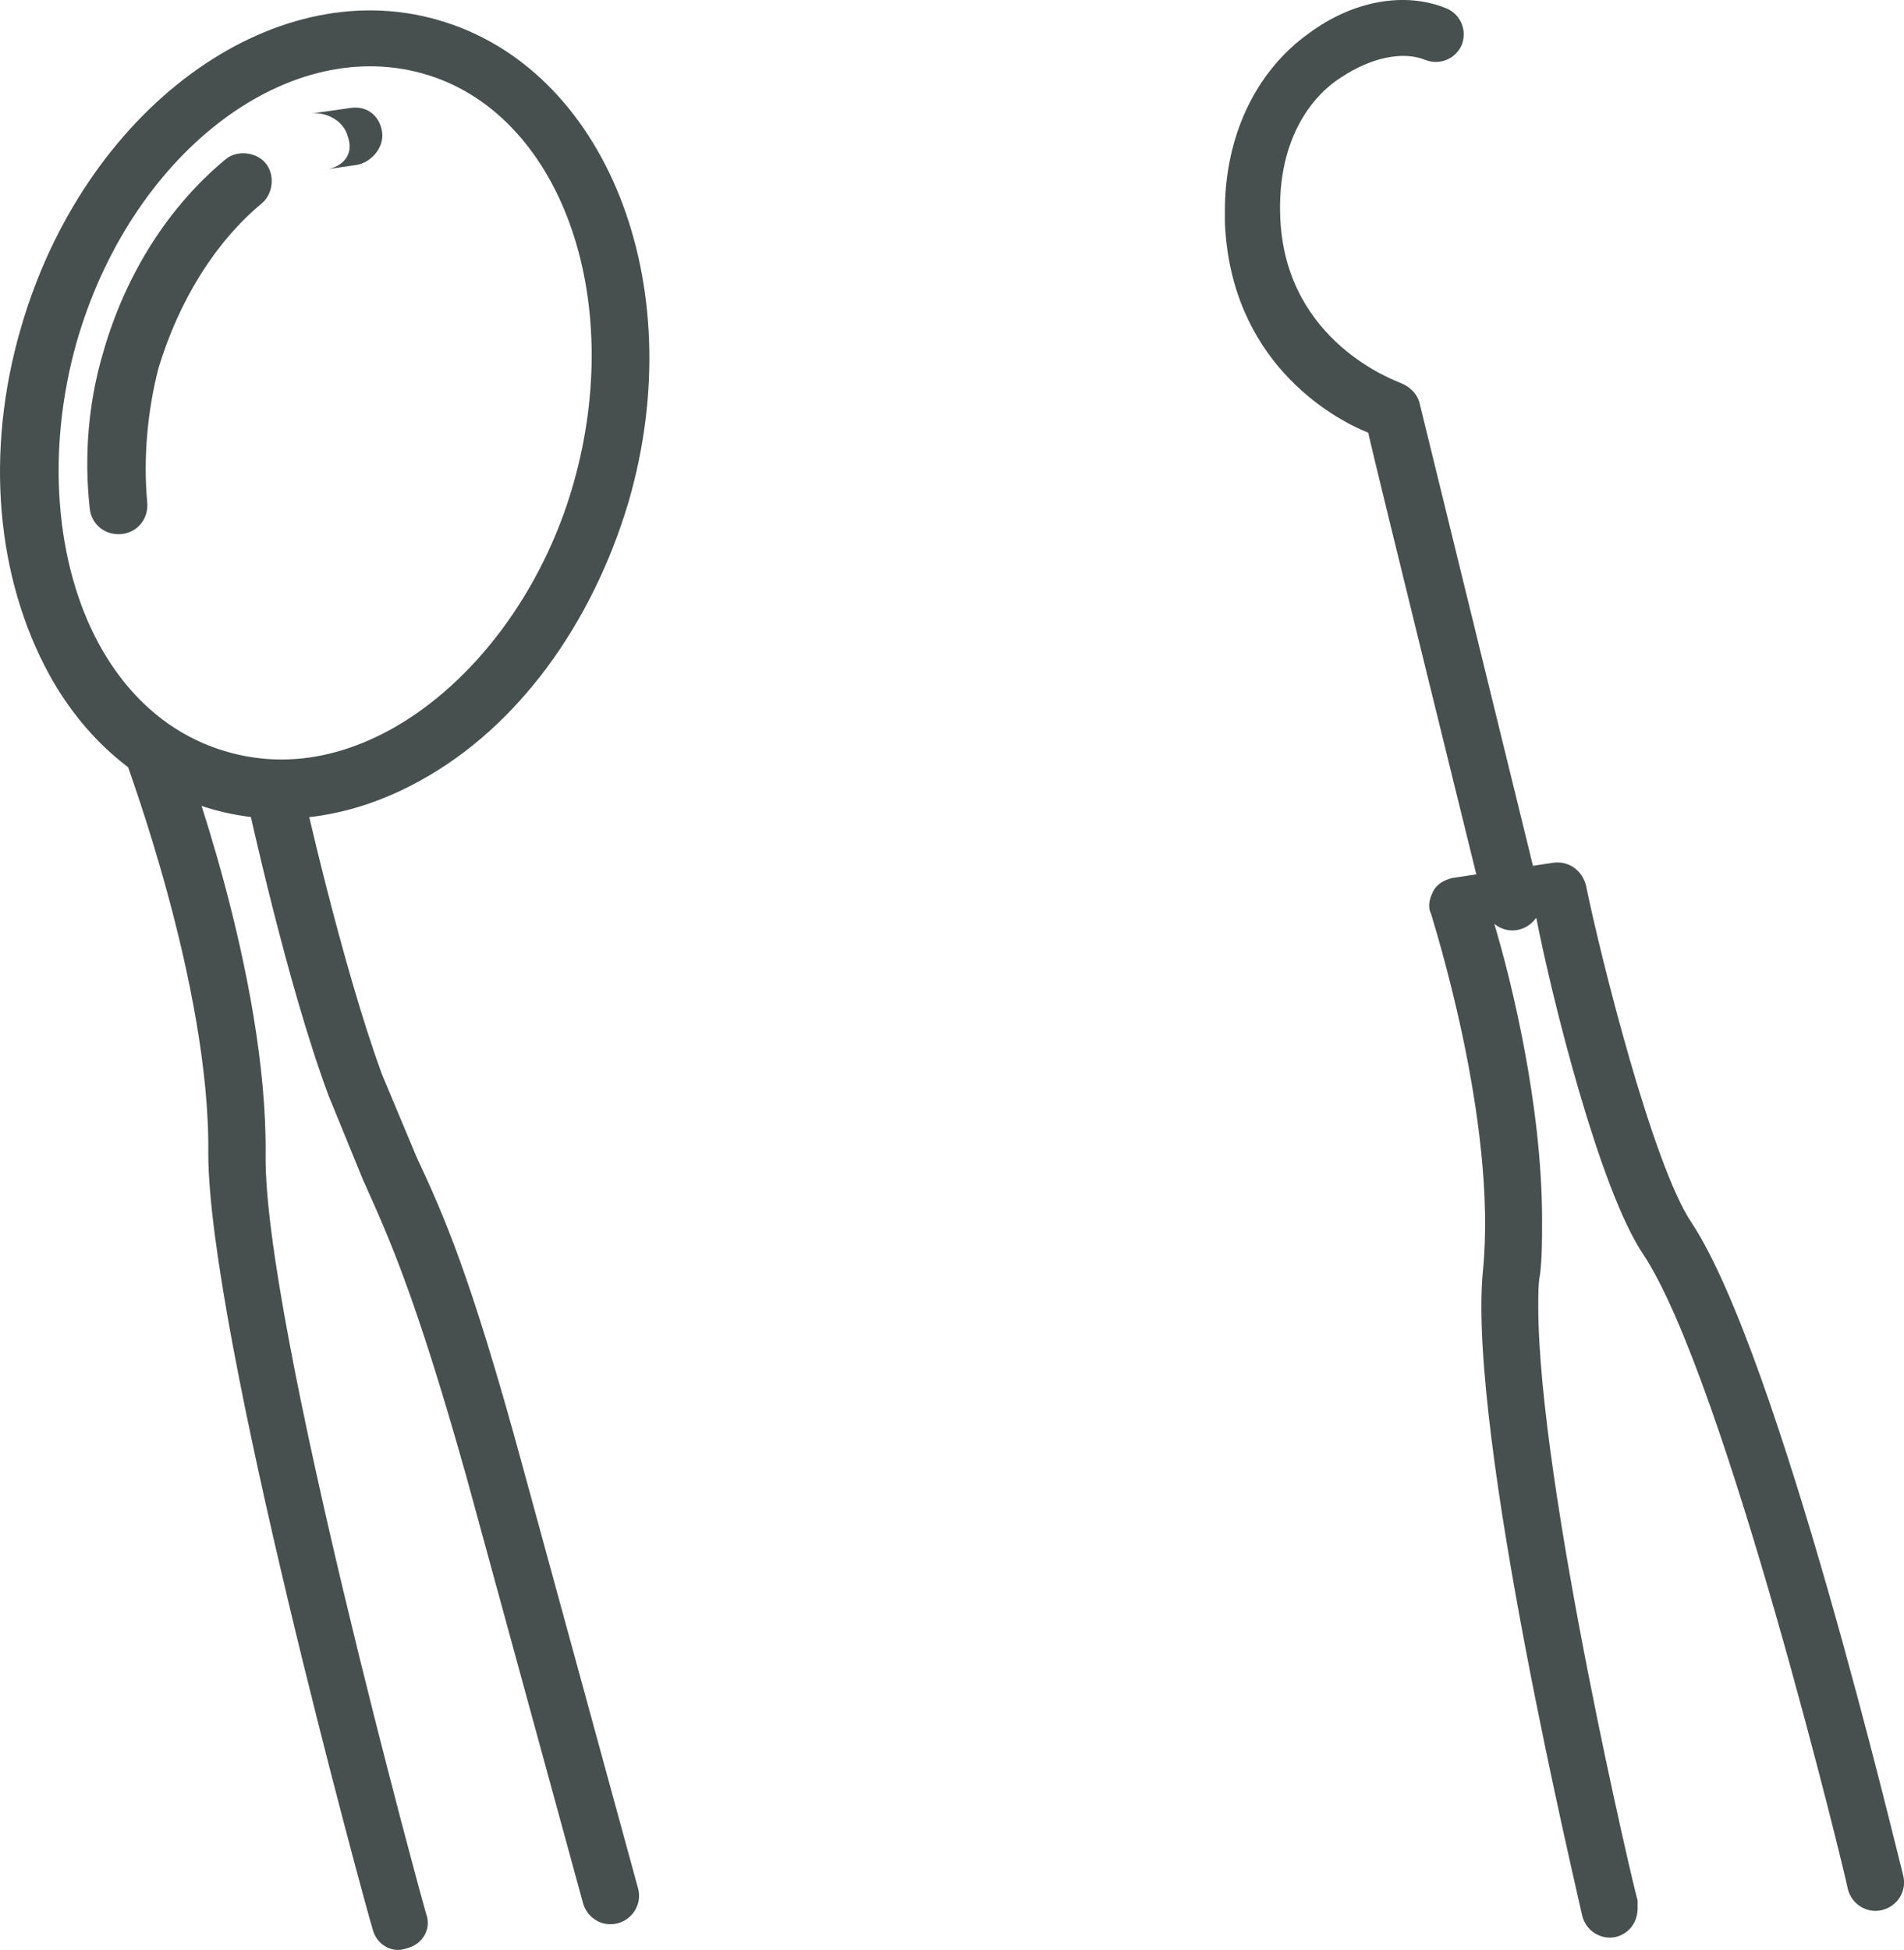 <?xml version="1.0" encoding="UTF-8"?><svg id="_レイヤー_2" xmlns="http://www.w3.org/2000/svg" viewBox="0 0 99.64 102.03"><defs><style>.cls-1{fill:#484f4f;}</style></defs><g id="pt"><path class="cls-1" d="m11.1,42.34c3.5,1,7.3.5,10.9-1.5,5.1-2.8,9-8.2,10.9-14.6,3.3-11.4-1.2-22.7-10-25.2C14.2-1.46,4.4,5.74,1.1,17.14c-1.9,6.5-1.3,13.1,1.5,18.2,2,3.6,5,6,8.5,7Zm-7.1-24.4C6.8,8.14,14.9,1.84,22.1,3.84c7.2,2,10.7,11.7,7.9,21.5-1.6,5.6-5.2,10.4-9.5,12.8-2.9,1.6-5.8,2-8.6,1.2s-5.1-2.7-6.7-5.6c-2.3-4.2-2.8-10.1-1.2-15.8Z"/><path class="cls-1" d="m17.2,8.84l1.4-.2c.8-.1,1.5-.9,1.4-1.7s-.7-1.4-1.6-1.3l-2.1.3c.8-.1,1.7.4,1.9,1.2.3.8-.1,1.5-1,1.7Z"/><path class="cls-1" d="m13.7,10.64c.6-.5.7-1.5.2-2.1s-1.5-.7-2.1-.2c-2.9,2.4-5.2,5.9-6.4,10.1-.8,2.7-1,5.5-.7,8.2.1.8.8,1.4,1.7,1.3.8-.1,1.4-.8,1.3-1.7-.2-2.2,0-4.7.6-7,1.1-3.6,3-6.6,5.4-8.6Z"/><path class="cls-1" d="m19.5,100.94c.2.8,1,1.3,1.8,1,.8-.2,1.3-1,1-1.8-.1-.3-8.5-30.9-8.4-39.7.1-9.4-4.3-21.1-4.5-21.6-.3-.8-1.2-1.2-1.9-.9-.8.3-1.2,1.2-.9,1.9,0,.1,4.4,11.7,4.3,20.5,0,9.3,8.2,39.3,8.6,40.6Z"/><path class="cls-1" d="m19,61.74c1.3,2.9,2.7,5.9,5.4,15.5l6.1,22.3c.2.8,1,1.3,1.8,1.1.8-.2,1.3-1,1.1-1.8l-6.1-22.3c-2.7-9.9-4.1-13-5.5-16l-1.8-4.3c-2.1-5.7-4.2-15.1-4.2-15.2-.2-.8-1-1.3-1.8-1.1-.8.2-1.3,1-1.1,1.8.1.4,2.1,9.7,4.3,15.6l1.8,4.4Z"/><path class="cls-1" d="m86,65.64c4.3,6.5,10.7,33,10.7,33.2.2.8,1,1.3,1.8,1.1.8-.2,1.3-1,1.1-1.8-.3-1.1-6.5-27.3-11.1-34.2-2-3-4.7-13.7-5.5-17.6-.2-.8-.9-1.3-1.7-1.2l-5.3.8c-.4.1-.8.3-1,.7-.2.4-.3.8-.1,1.2,0,.1,3.5,10.8,2.7,18.7-.8,8.5,5,32.7,5.2,33.7.2.8,1,1.3,1.8,1.1.7-.2,1.1-.8,1.1-1.5v-.4c-.1-.2-5.2-21.8-5.2-31.1,0-.6,0-1.2.1-1.7.1-.9.1-1.8.1-2.8,0-6-1.6-12.5-2.5-15.5,1-.2,1.3-.2,2.2-.3.8,4.1,3.3,14.2,5.6,17.6Z"/><path class="cls-1" d="m70.2,4.04c1.5-1,3.2-1.4,4.4-.9.8.3,1.6-.1,1.9-.8.3-.8-.1-1.6-.8-1.9-2.2-.9-4.9-.4-7.2,1.3-2.8,2-4.4,5.4-4.4,9.3v.6c.3,7.2,5.5,10.2,7.5,11,.3,1.4,6.1,24.9,6.1,24.9.2.8,1,1.3,1.8,1.1.8-.2,1.3-1,1.1-1.8l-6.3-25.7c-.1-.5-.5-.9-1-1.1-.2-.1-6-2.1-6.3-8.6-.2-4.4,1.9-6.6,3.2-7.4Z"/></g></svg>